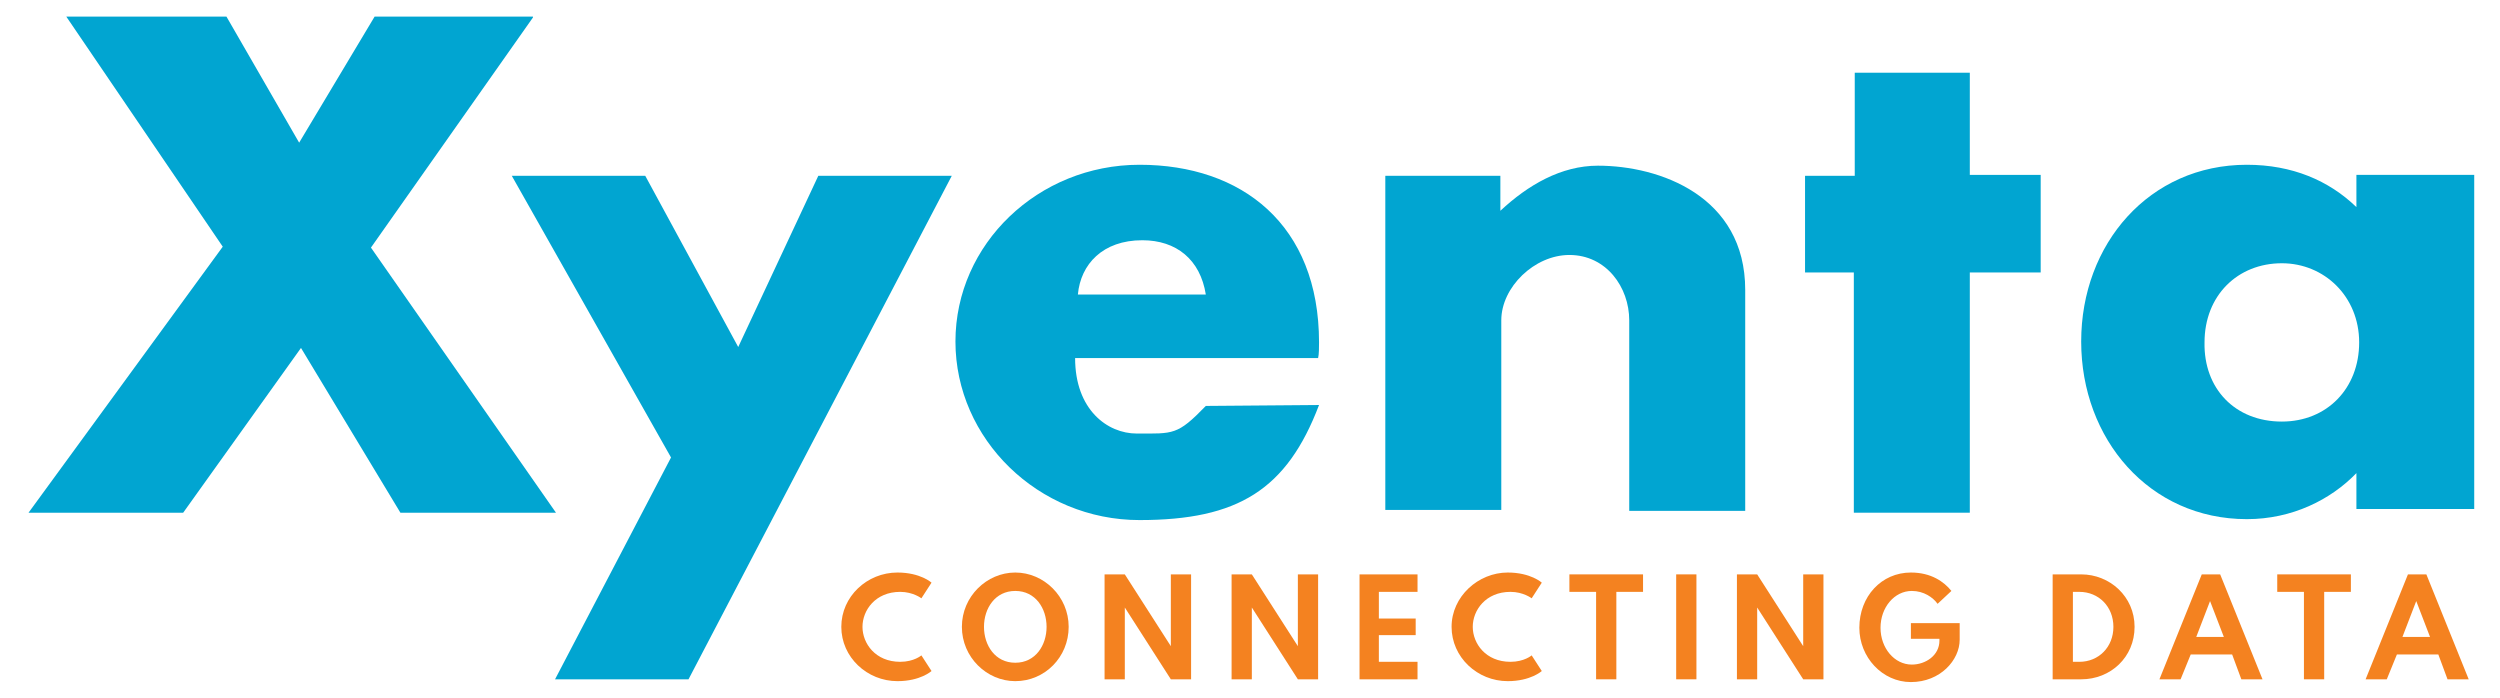 <?xml version="1.0" encoding="utf-8"?>
<!-- Generator: Adobe Illustrator 28.0.0, SVG Export Plug-In . SVG Version: 6.00 Build 0)  -->
<svg version="1.1" xmlns="http://www.w3.org/2000/svg" xmlns:xlink="http://www.w3.org/1999/xlink" x="0px" y="0px"
	 viewBox="0 0 271.6 75.8" style="enable-background:new 0 0 271.6 75.8;" xml:space="preserve">
<style type="text/css">
	.st0{fill:#F48220;}
	.st1{fill:#01A5D1;}
</style>
<g id="Layer_4">
</g>
<g id="Layer_1">
</g>
<g id="Layer_2">
</g>
<g id="Layer_3">
	<g>
		<path class="st0" d="M97.5,62.2c2.5,0,3.7,1.1,3.7,1.1l-1.1,1.7c0,0-0.9-0.7-2.3-0.7c-2.7,0-4.1,2-4.1,3.8s1.4,3.8,4.1,3.8
			c1.5,0,2.3-0.7,2.3-0.7l1.1,1.7c0,0-1.2,1.1-3.7,1.1c-3.3,0-6.1-2.6-6.1-5.9C91.4,64.8,94.2,62.2,97.5,62.2z"/>
		<path class="st0" d="M110.3,62.2c3.1,0,5.8,2.6,5.8,5.9s-2.6,5.9-5.8,5.9c-3.1,0-5.8-2.6-5.8-5.9S107.2,62.2,110.3,62.2z
			 M110.3,72c2.2,0,3.4-1.9,3.4-3.9c0-2-1.2-3.9-3.4-3.9c-2.2,0-3.4,1.9-3.4,3.9C106.9,70.1,108.1,72,110.3,72z"/>
		<path class="st0" d="M122.2,62.4l5,7.8v-7.8h2.2v11.4h-2.2l-5-7.8v7.8H120V62.4H122.2z"/>
		<path class="st0" d="M136,62.4l5,7.8v-7.8h2.2v11.4h-2.2l-5-7.8v7.8h-2.2V62.4H136z"/>
		<path class="st0" d="M154,62.4v1.9h-4.2v2.9h4V69h-4v2.9h4.2v1.9h-6.3V62.4H154z"/>
		<path class="st0" d="M163.8,62.2c2.5,0,3.7,1.1,3.7,1.1l-1.1,1.7c0,0-0.9-0.7-2.3-0.7c-2.7,0-4.1,2-4.1,3.8s1.4,3.8,4.1,3.8
			c1.5,0,2.3-0.7,2.3-0.7l1.1,1.7c0,0-1.2,1.1-3.7,1.1c-3.3,0-6.1-2.6-6.1-5.9C157.7,64.8,160.6,62.2,163.8,62.2z"/>
		<path class="st0" d="M178.5,62.4v1.9h-2.9v9.5h-2.2v-9.5h-2.9v-1.9H178.5z"/>
		<path class="st0" d="M184.3,62.4v11.4h-2.2V62.4H184.3z"/>
		<path class="st0" d="M190.9,62.4l5,7.8v-7.8h2.2v11.4h-2.2l-5-7.8v7.8h-2.2V62.4H190.9z"/>
		<path class="st0" d="M207.6,62.2c2.2,0,3.6,1,4.4,2l-1.5,1.4c-0.5-0.7-1.5-1.4-2.8-1.4c-1.9,0-3.4,1.8-3.4,4c0,2.2,1.5,4,3.4,4
			c1.5,0,3-1,3-2.6v-0.2h-3.1v-1.7h5.3v1.8c0,2.2-2.1,4.6-5.3,4.6c-3.1,0-5.6-2.7-5.6-5.9C202,64.8,204.4,62.2,207.6,62.2z"/>
		<path class="st0" d="M226.1,62.4c3.1,0,5.8,2.4,5.8,5.7c0,3.3-2.6,5.7-5.8,5.7H223V62.4H226.1z M225.2,71.9h0.7
			c2.1,0,3.7-1.6,3.7-3.8c0-2.2-1.6-3.8-3.7-3.8h-0.7V71.9z"/>
		<path class="st0" d="M236.9,73.8h-2.3l4.6-11.4h2l4.6,11.4h-2.3l-1-2.7h-4.5L236.9,73.8z M240.1,65.3l-1.5,3.9h3L240.1,65.3z"/>
		<path class="st0" d="M255.4,62.4v1.9h-2.9v9.5h-2.2v-9.5h-2.9v-1.9H255.4z"/>
		<path class="st0" d="M259.3,73.8H257l4.6-11.4h2l4.6,11.4h-2.3l-1-2.7h-4.5L259.3,73.8z M262.5,65.3l-1.5,3.9h3L262.5,65.3z"/>
	</g>
	<g>
		<path class="st1" d="M57.9,1.9L40.3,26.9l20.1,28.8l-16.9,0L32.7,37.8L19.9,55.7H3.1l21.1-28.9l-17-25h17.4l7.9,13.7l8.2-13.7
			H57.9z"/>
		<path class="st1" d="M70.1,19.1l10.1,18.6l8.7-18.6h14.5L74.8,73.8H60.3l12.6-24.1L55.6,19.1H70.1z"/>
		<path class="st1" d="M123.8,17.9c11.1,0,19.5,6.5,19.5,19.3c0,0.5,0,1.3-0.1,1.7h-26.4c0,5.6,3.5,8.2,6.7,8.2c4,0,4.4,0.2,7.5-3
			l12.3-0.1c-3.5,9.2-8.8,12.5-19.5,12.5c-11,0-20-8.8-20-19.4C103.8,26.5,112.8,17.9,123.8,17.9z M131,32c-0.6-3.8-3.2-5.9-6.9-5.9
			c-4.3,0-6.7,2.6-7,5.9H131z"/>
		<path class="st1" d="M163,19.1v3.8c3-2.8,6.6-4.9,10.6-4.9c6.7,0,16,3.3,16,13.5v24H177V34.8c0-3.6-2.5-7.1-6.5-7.1
			c-3.8,0-7.4,3.5-7.4,7.1v20.6h-12.6V19.1H163z"/>
		<path class="st1" d="M201.5,19.1V7.9H214v11.1h7.7v10.6H214v26.1h-12.6V29.6h-5.3V19.1H201.5z"/>
		<path class="st1" d="M244.1,17.9c4.9,0,8.9,1.7,11.9,4.6v-3.5h12.8v36.3H256v-3.9c-2.8,2.9-7,5-11.9,5c-10.6,0-18-8.7-18-19.3
			S233.5,17.9,244.1,17.9z M247.9,45.8c4.9,0,8.4-3.6,8.4-8.6c0-5-3.8-8.6-8.4-8.6c-4.8,0-8.4,3.5-8.4,8.6
			C239.4,42.2,242.8,45.8,247.9,45.8z"/>
	</g>
</g>
</svg>
